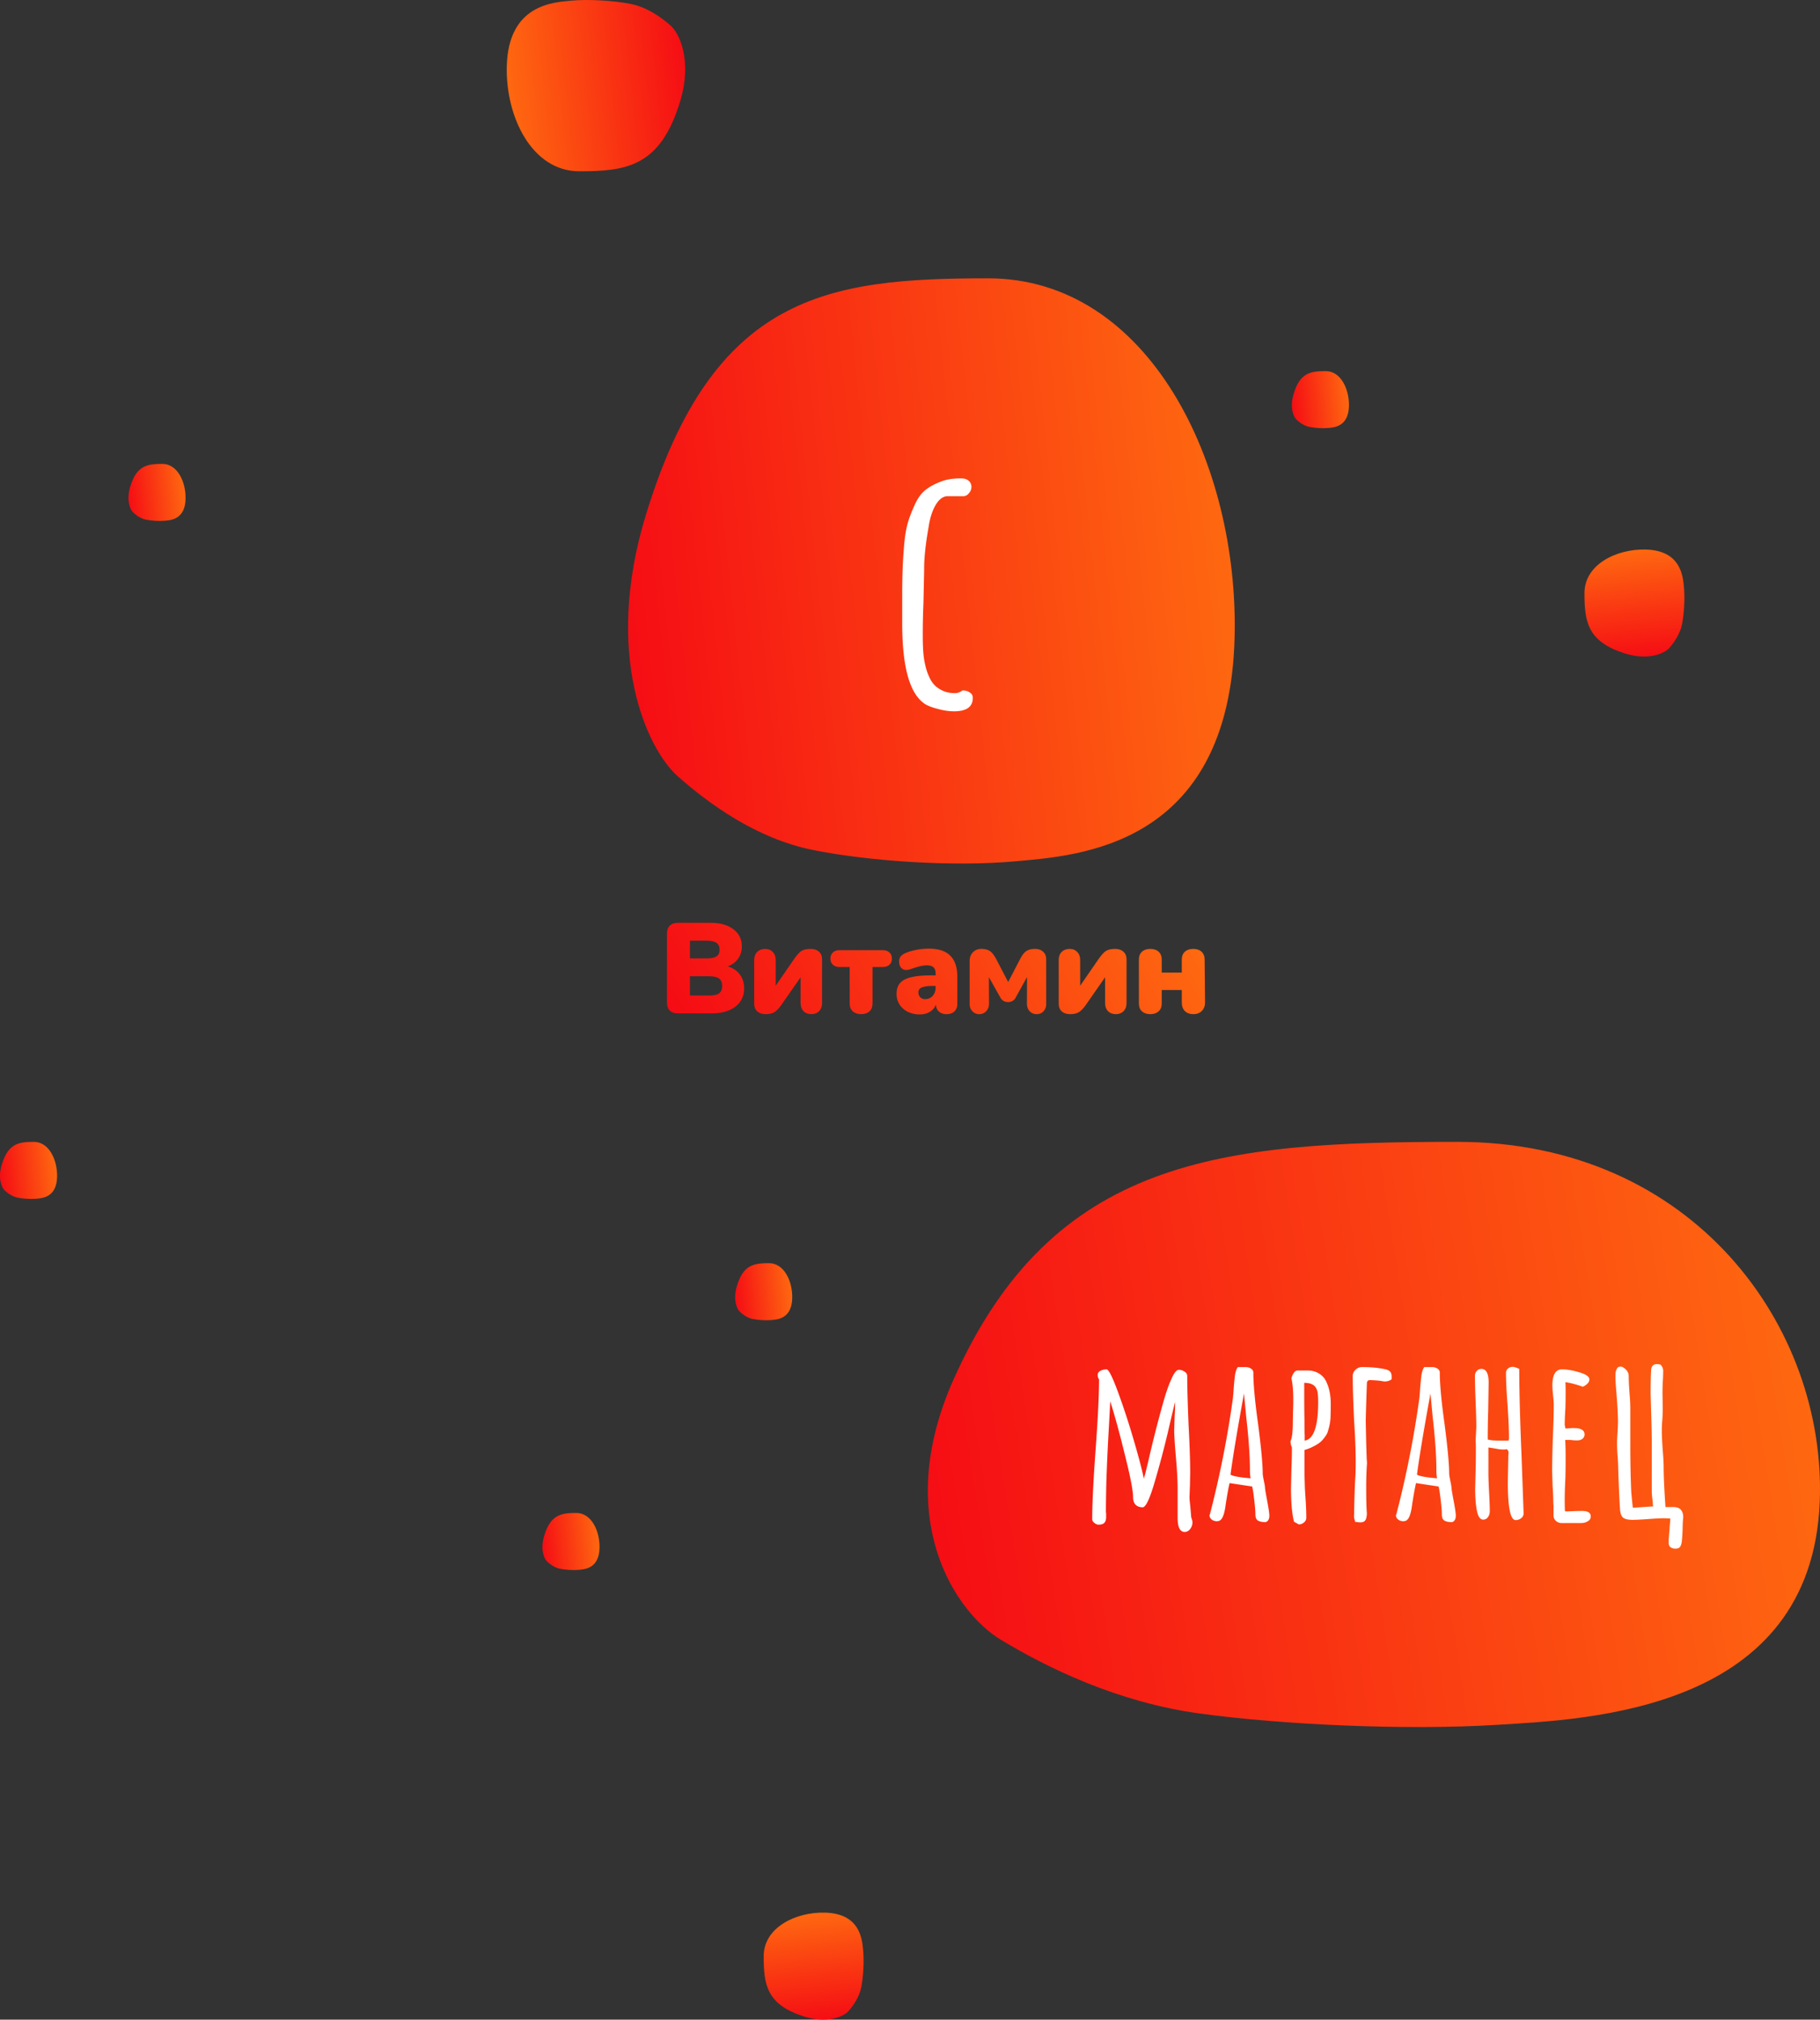 <svg width="255" height="283" fill="none" xmlns="http://www.w3.org/2000/svg"><rect width="100%" height="100%" fill="#333333" stroke="none"/><path d="M142.264 120.689c8.669-.793 29.955-1.904 30.714-31.335C173.603 65.07 161.008 39 138.442 39c-22.566 0-38.536 2.244-47.975 33.237-5.936 19.49.155 32.701 4.511 36.555 4.357 3.854 11.034 8.724 18.915 10.311 7.881 1.586 19.702 2.379 28.371 1.586z" fill="url(#paint0_linear)"/><path d="M133.657 99.672c-.704 0-1.456-.112-2.256-.336-.768-.192-1.36-.416-1.776-.672-2.144-1.376-3.216-5.136-3.216-11.28v-3.936c0-1.28.016-2.416.048-3.408.032-1.024.096-2.128.192-3.312.096-1.248.24-2.256.432-3.024.192-.8.512-1.696.96-2.688.384-.928.848-1.648 1.392-2.16.576-.512 1.312-.944 2.208-1.296.8-.352 1.792-.528 2.976-.528.48 0 .848.112 1.104.336.256.224.384.512.384.864 0 .32-.112.608-.336.864-.192.256-.432.4-.72.432h-2.256c-.64 0-1.2.4-1.68 1.2-.48.8-.816 1.84-1.008 3.12-.416 2.368-.624 4.288-.624 5.76v.24l-.096 4.608a101.163 101.163 0 00-.096 4.656c0 1.216.048 2.208.144 2.976.16 1.152.432 2.112.816 2.88.384.864 1.04 1.488 1.968 1.872.48.192 1.008.288 1.584.288.352 0 .704-.128 1.056-.384.416 0 .752.096 1.008.288.288.16.432.416.432.768 0 1.248-.88 1.872-2.64 1.872z" fill="white"/><path d="M209.8 241.689c12.749-.793 44.052-1.904 45.167-31.335.92-24.284-17.602-50.354-50.787-50.354-33.186 0-56.671 2.244-70.552 33.237-8.73 19.49.227 32.701 6.634 36.555 6.407 3.854 16.226 8.724 27.815 10.311 11.59 1.586 28.975 2.379 41.723 1.586z" fill="url(#paint1_linear)"/><path d="M165.989 214.664c-.662 0-.992-.661-.992-1.984v-4.096c0-1.067-.075-2.464-.224-4.192-.171-1.941-.256-3.275-.256-4l.064-1.984c.042-.576.064-1.227.064-1.952-.086.277-.438 1.749-1.056 4.416a131.034 131.034 0 01-1.92 7.168c-.64 2.112-1.163 3.168-1.568 3.168-.406 0-.736-.117-.992-.352-.235-.256-.352-.597-.352-1.024 0-.939-.384-2.933-1.152-5.984-.747-3.051-1.43-5.547-2.048-7.488l-.192 3.616a321.738 321.738 0 00-.352 7.616 219.858 219.858 0 00-.064 4.032c0 .171.01.331.032.48v.448c0 .363-.075.629-.224.8-.15.192-.427.288-.832.288-.214 0-.416-.085-.608-.256-.192-.149-.288-.32-.288-.512 0-2.176.16-5.44.48-9.792.32-4.352.48-7.616.48-9.792a1.08 1.08 0 01-.192-.608c0-.256.117-.448.352-.576.256-.149.554-.224.896-.224.277 0 .789 1.003 1.536 3.008a103.247 103.247 0 012.24 6.816c.746 2.539 1.226 4.373 1.44 5.504.17-.576.309-1.109.416-1.6l.192-.768a163.062 163.062 0 012.048-8.096c.405-1.472.8-2.624 1.184-3.456.384-.896.736-1.344 1.056-1.344.298 0 .565.085.8.256.256.149.384.352.384.608 0 1.536.064 3.84.192 6.912.149 2.859.224 5.077.224 6.656l-.032 1.696-.064 1.696c0 .256.032.64.096 1.152l.096 1.12c.021.192.032.341.032.448a1.7 1.7 0 01.032.192c.106.277.16.48.16.608 0 .363-.107.683-.32.96-.214.277-.47.416-.768.416zM177.334 213.288c-.491 0-.853-.075-1.088-.224-.235-.149-.352-.427-.352-.832 0-.64-.107-1.728-.32-3.264l-.128-.672-3.168-.48c-.128.491-.309 1.483-.544 2.976-.128 1.045-.331 1.739-.608 2.08-.149.192-.363.288-.64.288-.256 0-.491-.075-.704-.224-.213-.171-.32-.373-.32-.608l.064-.16.032-.128a142.287 142.287 0 003.2-16.224c0-.085.011-.224.032-.416.021-.213.043-.512.064-.896.064-.789.128-1.419.192-1.888.085-.469.213-.821.384-1.056h1.088c.299 0 .555.075.768.224a.63.63 0 01.32.576c0 1.621.224 4.032.672 7.232.427 3.285.64 5.589.64 6.912 0 .128.053.459.16.992.107.491.16.811.16.96 0 .149.107.789.32 1.92.192 1.024.288 1.685.288 1.984v.032c0 .469-.171.768-.512.896zm-2.112-6.144a6.166 6.166 0 01-.096-1.184c0-1.92-.171-4.373-.512-7.36l-.32-3.328c-.917 5.013-1.547 8.8-1.888 11.36.32.213 1.259.384 2.816.512zM181.297 213.224c-.278-1.131-.416-2.699-.416-4.704l.064-2.848c.042-.853.064-1.803.064-2.848-.128-.299-.192-.565-.192-.8v-.096c.213-.405.32-1.323.32-2.752l.032-1.472c.021-.469.032-.992.032-1.568 0-1.259-.086-2.251-.256-2.976a2.07 2.07 0 01.32-.768c.149-.235.33-.352.544-.352h1.408c.597 0 1.12.139 1.568.416a2.49 2.49 0 011.024 1.12c.426.875.64 1.909.64 3.104 0 .853-.011 1.525-.032 2.016a6.884 6.884 0 01-.32 1.696 2.12 2.12 0 01-.288.704 6.222 6.222 0 01-.48.64c-.299.363-.79.704-1.472 1.024-.278.149-.64.288-1.088.416v3.424l.064 2.048.064.992c.085 1.195.128 2.208.128 3.04a.79.79 0 01-.32.64 1.07 1.07 0 01-.736.288l-.672-.384zm1.504-11.36c1.258-.192 1.888-1.995 1.888-5.408 0-.619-.032-1.099-.096-1.44a1.808 1.808 0 00-.256-.608 1.162 1.162 0 00-.48-.416 1.58 1.58 0 00-.768-.192c0-.021-.118-.032-.352-.032v1.824c0 1.259.01 2.379.032 3.36 0 1.109.01 1.835.032 2.176v.736zM189.881 213.256a13.214 13.214 0 00-.128-.448 1.617 1.617 0 01-.032-.544c.042-2.475.106-4.32.192-5.536a45.85 45.85 0 00.032-1.984c0-1.579-.075-3.488-.224-5.728-.128-2.731-.192-4.8-.192-6.208 0-.32.128-.608.384-.864s.565-.384.928-.384c1.216 0 2.272.096 3.168.288.426.085.704.235.832.448.128.192.17.523.128.992a1.694 1.694 0 01-.928.288c-.107 0-.267-.021-.48-.064-.192-.043-.704-.085-1.536-.128h-.064c-.299 0-.448.16-.448.48-.107 3.093-.16 4.853-.16 5.28.042 2.219.085 3.893.128 5.024 0 .149.01.331.032.544.021.213.021.395 0 .544a47.765 47.765 0 00-.096 3.104c0 1.771.032 3.008.096 3.712-.022.469-.096.789-.224.96-.128.192-.363.288-.704.288-.086 0-.32-.021-.704-.064zM203.459 213.288c-.491 0-.853-.075-1.088-.224-.235-.149-.352-.427-.352-.832 0-.64-.107-1.728-.32-3.264l-.128-.672-3.168-.48c-.128.491-.309 1.483-.544 2.976-.128 1.045-.331 1.739-.608 2.08-.149.192-.363.288-.64.288-.256 0-.491-.075-.704-.224-.213-.171-.32-.373-.32-.608l.064-.16.032-.128a142.287 142.287 0 003.2-16.224c0-.085.011-.224.032-.416.021-.213.043-.512.064-.896.064-.789.128-1.419.192-1.888.085-.469.213-.821.384-1.056h1.088c.299 0 .555.075.768.224a.63.63 0 01.32.576c0 1.621.224 4.032.672 7.232.427 3.285.64 5.589.64 6.912 0 .128.053.459.16.992.107.491.16.811.16.96 0 .149.107.789.32 1.92.192 1.024.288 1.685.288 1.984v.032c0 .469-.171.768-.512.896zm-2.112-6.144a6.166 6.166 0 01-.096-1.184c0-1.92-.171-4.373-.512-7.36l-.32-3.328c-.917 5.013-1.547 8.8-1.888 11.36.32.213 1.259.384 2.816.512zM212.35 213c-.726 0-1.088-1.76-1.088-5.28l.032-1.824.032-1.472V204.008c.021-.171.032-.373.032-.608 0-.043-.032-.096-.096-.16s-.096-.117-.096-.16v-.032c-.107.043-.299.064-.576.064-.278 0-.619-.043-1.024-.128-.128-.021-.47-.075-1.024-.16v3.68c0 .555.032 1.429.096 2.624.064 1.173.096 2.048.096 2.624 0 .32-.086.597-.256.832a.793.793 0 01-.672.352c-.406 0-.694-.395-.864-1.184-.171-.811-.256-1.867-.256-3.168l.064-2.592c.021-.725.032-1.493.032-2.304v-.992c0-.341-.011-.565-.032-.672v-.16l.096-1.856c0-.811-.032-2.016-.096-3.616a98.629 98.629 0 01-.096-3.616c0-.256.085-.48.256-.672a.82.82 0 01.64-.288c.682 0 1.024.64 1.024 1.92l-.064 3.968a112.192 112.192 0 00-.064 4c.32.107.896.16 1.728.16h1.184c.042-.128.064-.256.064-.384 0-1.024-.064-2.539-.192-4.544-.15-1.877-.224-3.403-.224-4.576 0-.235.085-.427.256-.576a.978.978 0 01.672-.256c.149 0 .362.053.64.16l.288.128c0 3.029.106 7.072.32 12.128l.288 8.096a.825.825 0 01-.352.704c-.214.171-.47.256-.768.256zM218.783 213.416c-.277 0-.533-.096-.768-.288a1.028 1.028 0 01-.352-.704v-1.472a6.255 6.255 0 01-.032-.672 32.4 32.4 0 00-.096-2.048l-.064-2.048c0-1.045.032-2.603.096-4.672.086-1.856.128-3.413.128-4.672 0-.299-.032-.747-.096-1.344a14.773 14.773 0 01-.096-1.344c0-1.515.448-2.272 1.344-2.272.704 0 1.515.139 2.432.416.939.277 1.408.608 1.408.992 0 .213-.096.416-.288.608-.17.171-.384.309-.64.416-.896-.32-1.706-.533-2.432-.64.022.32.032.779.032 1.376 0 .853-.01 1.621-.032 2.304a40.425 40.425 0 00-.096 2.304l.096.512.512-.032a5.38 5.38 0 01.64-.032c1.024 0 1.536.299 1.536.896a.788.788 0 01-.288.608c-.192.149-.437.224-.736.224-.384 0-.682-.021-.896-.064h-.8c.043.555.064 1.365.064 2.432s-.01 2.027-.032 2.88a65.132 65.132 0 00-.096 2.912c0 1.195.022 1.792.064 1.792l1.056-.032c.363-.021.8-.032 1.312-.032.811 0 1.216.256 1.216.768 0 .299-.138.523-.416.672-.256.171-.576.256-.96.256h-2.72zM234.309 211.176c.619-.021 1.035.128 1.248.448.235.32.32.725.256 1.216a19.271 19.271 0 00-.064 1.472c-.043 1.067-.096 1.717-.16 1.952-.064.299-.171.501-.32.608-.149.107-.373.149-.672.128-.277-.043-.48-.128-.608-.256s-.192-.32-.192-.576c0-.448.043-1.077.128-1.888 0-.192.021-.501.064-.928a3.48 3.48 0 00.032-.576l-.8-.032c-.597 0-1.429.043-2.496.128-.96.064-1.621.096-1.984.096-.64 0-1.088-.107-1.344-.32-.235-.213-.373-.597-.416-1.152-.085-1.259-.171-3.168-.256-5.728 0-.341-.021-.853-.064-1.536a21.93 21.93 0 01-.096-2.048c0-.299.021-.768.064-1.408.043-.683.064-1.195.064-1.536 0-.661-.043-1.632-.128-2.912l-.096-1.248c-.085-.939-.128-1.632-.128-2.08v-.288c0-.363.053-.64.16-.832.085-.256.267-.384.544-.384.149 0 .267.032.352.096.533.32.8.736.8 1.248 0 .555.043 1.408.128 2.56.021.235.043.533.064.896.021.341.032.757.032 1.248v4.96c0 2.368.043 4.523.128 6.464.021.32.096 1.088.224 2.304l2.848-.192a5.235 5.235 0 01-.064-.704 15.627 15.627 0 01-.128-1.28V201.96c0-.725-.021-1.835-.064-3.328l-.096-3.328c0-1.408.021-2.464.064-3.168 0-.661.277-.992.832-.992.107 0 .267.021.48.064.256.256.384.555.384.896 0 .384-.021.939-.064 1.664-.021.363-.032.896-.032 1.6l.032 2.016c0 .661-.032 1.344-.096 2.048-.021.235-.032.597-.032 1.088 0 .597.043 1.493.128 2.688.085 1.024.128 1.792.128 2.304 0 1.259.085 3.147.256 5.664h.96z" fill="white"/><path d="M80.04.091c-2.55.232-8.81.557-9.034 9.171C70.823 16.37 74.526 24 81.165 24c6.637 0 11.334-.657 14.11-9.728 1.746-5.704-.045-9.571-1.326-10.7-1.282-1.127-3.245-2.552-5.563-3.017C86.067.091 82.59-.14 80.04.091z" fill="url(#paint2_linear)"/><path d="M235.947 82.424c-.136-1.53-.325-5.286-5.35-5.42-4.146-.11-8.597 2.112-8.597 6.094 0 3.983.383 6.801 5.675 8.467 3.327 1.047 5.583-.028 6.241-.796.658-.77 1.489-1.948 1.76-3.338.271-1.391.406-3.477.271-5.007z" fill="url(#paint3_linear)"/><path d="M120.947 273.424c-.136-1.53-.325-5.286-5.35-5.42-4.146-.11-8.597 2.112-8.597 6.094 0 3.983.383 6.801 5.675 8.467 3.327 1.047 5.583-.028 6.241-.796.658-.769 1.489-1.948 1.76-3.338.271-1.391.406-3.477.271-5.007z" fill="url(#paint4_linear)"/><path d="M5.107 167.97c.816-.078 2.82-.186 2.89-3.057.06-2.37-1.126-4.913-3.25-4.913-2.123 0-3.626.219-4.515 3.243-.559 1.901.015 3.19.425 3.566.41.376 1.038.851 1.78 1.006.742.155 1.854.232 2.67.155z" fill="url(#paint5_linear)"/><path d="M186.107 59.97c.816-.078 2.82-.186 2.891-3.057.059-2.37-1.127-4.913-3.251-4.913-2.123 0-3.626.219-4.515 3.243-.559 1.901.015 3.19.425 3.566.41.376 1.038.851 1.78 1.006.742.155 1.854.232 2.67.155z" fill="url(#paint6_linear)"/><path d="M108.107 184.97c.816-.078 2.82-.186 2.891-3.057.059-2.37-1.127-4.913-3.251-4.913-2.123 0-3.626.219-4.515 3.243-.559 1.901.015 3.19.425 3.566.41.376 1.038.851 1.78 1.006.742.155 1.854.232 2.67.155z" fill="url(#paint7_linear)"/><path d="M23.107 72.97c.816-.078 2.82-.186 2.89-3.058.06-2.369-1.126-4.912-3.25-4.912-2.123 0-3.626.219-4.515 3.243-.558 1.901.015 3.19.425 3.566.41.376 1.038.851 1.78 1.006.742.155 1.854.232 2.67.155z" fill="url(#paint8_linear)"/><path d="M81.107 219.97c.816-.078 2.82-.186 2.89-3.057.06-2.37-1.126-4.913-3.25-4.913-2.123 0-3.626.219-4.515 3.243-.558 1.901.015 3.19.425 3.566.41.376 1.038.851 1.78 1.006.742.155 1.854.232 2.67.155z" fill="url(#paint9_linear)"/><path d="M101.959 135.412c.744.228 1.314.612 1.71 1.152.396.528.594 1.182.594 1.962 0 .696-.186 1.308-.558 1.836-.36.516-.882.918-1.566 1.206-.672.288-1.464.432-2.376.432h-4.788c-.492 0-.87-.132-1.134-.396-.264-.264-.396-.642-.396-1.134v-9.63c0-.492.132-.87.396-1.134.264-.264.642-.396 1.134-.396h4.608c1.332 0 2.388.3 3.168.9.792.588 1.188 1.386 1.188 2.394 0 .648-.174 1.224-.522 1.728-.348.492-.834.852-1.458 1.08zm-5.292-1.116h2.358c.624 0 1.08-.096 1.368-.288.288-.192.432-.498.432-.918 0-.444-.144-.768-.432-.972-.288-.204-.744-.306-1.368-.306h-2.358v2.484zm2.682 5.202c.66 0 1.128-.102 1.404-.306.288-.216.432-.564.432-1.044 0-.48-.144-.822-.432-1.026-.276-.216-.744-.324-1.404-.324h-2.682v2.7h2.682z" fill="url(#paint10_linear)"/><path d="M111.307 134.314c.384-.54.72-.9 1.008-1.08.3-.18.72-.27 1.26-.27.492 0 .882.132 1.17.396.288.252.432.606.432 1.062v6.156c0 .456-.138.828-.414 1.116-.276.276-.636.414-1.08.414-.456 0-.822-.138-1.098-.414-.276-.288-.414-.66-.414-1.116v-3.636l-2.718 3.906c-.372.516-.714.858-1.026 1.026-.3.156-.684.234-1.152.234-.492 0-.882-.126-1.17-.378-.288-.264-.432-.624-.432-1.08v-6.156c0-.456.138-.822.414-1.098.288-.288.66-.432 1.116-.432.444 0 .798.144 1.062.432.276.276.414.642.414 1.098v3.636l2.628-3.816z" fill="url(#paint11_linear)"/><path d="M120.649 142.108c-.492 0-.882-.132-1.17-.396-.288-.264-.432-.63-.432-1.098v-5.112h-1.458c-.372 0-.672-.108-.9-.324-.228-.216-.342-.504-.342-.864 0-.348.114-.63.342-.846.228-.216.528-.324.9-.324h6.12c.384 0 .69.108.918.324.228.216.342.498.342.846 0 .36-.114.648-.342.864-.228.216-.534.324-.918.324h-1.458v5.112c0 .468-.144.834-.432 1.098-.288.264-.678.396-1.17.396z" fill="url(#paint12_linear)"/><path d="M130.117 132.928c1.368 0 2.376.33 3.024.99.66.648.99 1.638.99 2.97v3.762c0 .456-.138.816-.414 1.08-.264.252-.636.378-1.116.378-.42 0-.768-.12-1.044-.36-.264-.24-.408-.564-.432-.972-.168.432-.45.768-.846 1.008-.396.24-.87.36-1.422.36-.612 0-1.164-.12-1.656-.36a3.041 3.041 0 01-1.17-1.026 2.772 2.772 0 01-.414-1.494c0-.636.162-1.14.486-1.512.336-.384.864-.66 1.584-.828.72-.168 1.692-.252 2.916-.252h.486v-.216c0-.42-.096-.72-.288-.9-.192-.192-.516-.288-.972-.288-.492 0-1.212.168-2.16.504-.276.096-.51.144-.702.144a.89.89 0 01-.72-.324c-.18-.216-.27-.498-.27-.846 0-.264.054-.48.162-.648.108-.168.282-.318.522-.45.42-.216.948-.39 1.584-.522a9.197 9.197 0 011.872-.198zm-.504 7.074c.432 0 .786-.15 1.062-.45.276-.312.414-.708.414-1.188v-.216h-.288c-.768 0-1.314.072-1.638.216-.324.132-.486.36-.486.684 0 .276.084.504.252.684.18.18.408.27.684.27z" fill="url(#paint13_linear)"/><path d="M144.998 132.964c.492 0 .876.132 1.152.396.288.252.432.606.432 1.062v6.246c0 .42-.126.768-.378 1.044-.252.264-.576.396-.972.396-.384 0-.708-.138-.972-.414-.252-.288-.378-.642-.378-1.062l.018-3.726-1.602 2.898c-.084.18-.228.33-.432.45a1.23 1.23 0 01-.612.162c-.228 0-.444-.054-.648-.162a1.19 1.19 0 01-.432-.45l-1.62-2.88.018 3.708c0 .42-.132.774-.396 1.062a1.293 1.293 0 01-.972.414c-.384 0-.708-.138-.972-.414-.252-.276-.378-.618-.378-1.026v-5.976c0-.516.15-.93.45-1.242.3-.324.696-.486 1.188-.486.504 0 .906.102 1.206.306.3.192.612.6.936 1.224l1.62 3.114 1.674-3.222c.3-.576.6-.954.9-1.134.312-.192.702-.288 1.17-.288z" fill="url(#paint14_linear)"/><path d="M153.969 134.314c.384-.54.72-.9 1.008-1.08.3-.18.72-.27 1.26-.27.492 0 .882.132 1.17.396.288.252.432.606.432 1.062v6.156c0 .456-.138.828-.414 1.116-.276.276-.636.414-1.08.414-.456 0-.822-.138-1.098-.414-.276-.288-.414-.66-.414-1.116v-3.636l-2.718 3.906c-.372.516-.714.858-1.026 1.026-.3.156-.684.234-1.152.234-.492 0-.882-.126-1.17-.378-.288-.264-.432-.624-.432-1.08v-6.156c0-.456.138-.822.414-1.098.288-.288.66-.432 1.116-.432.444 0 .798.144 1.062.432.276.276.414.642.414 1.098v3.636l2.628-3.816z" fill="url(#paint15_linear)"/><path d="M161.169 142.108c-.492 0-.882-.132-1.17-.396-.288-.264-.432-.63-.432-1.098v-6.156c0-.468.144-.834.432-1.098.288-.264.678-.396 1.17-.396.492 0 .882.132 1.17.396.288.264.432.63.432 1.098v1.818h2.808v-1.818c0-.468.144-.834.432-1.098.288-.264.678-.396 1.17-.396.492 0 .882.132 1.17.396.288.264.432.63.432 1.098l.054 6.012c0 .492-.15.888-.45 1.188-.3.3-.696.45-1.188.45s-.888-.144-1.188-.432c-.288-.3-.432-.702-.432-1.206v-1.746h-2.808v1.89c0 .468-.144.834-.432 1.098-.288.264-.678.396-1.17.396z" fill="url(#paint16_linear)"/><defs><linearGradient id="paint0_linear" x1="88" y1="121" x2="180.66" y2="111.164" gradientUnits="userSpaceOnUse"><stop stop-color="#F50A14"/><stop offset="1" stop-color="#FF6D10"/></linearGradient><linearGradient id="paint1_linear" x1="130" y1="242" x2="264.522" y2="221.001" gradientUnits="userSpaceOnUse"><stop stop-color="#F50A14"/><stop offset="1" stop-color="#FF6D10"/></linearGradient><linearGradient id="paint2_linear" x1="96" y1="0" x2="68.75" y2="2.907" gradientUnits="userSpaceOnUse"><stop stop-color="#F50A14"/><stop offset="1" stop-color="#FF6D10"/></linearGradient><linearGradient id="paint3_linear" x1="236" y1="92" x2="234.207" y2="75.661" gradientUnits="userSpaceOnUse"><stop stop-color="#F50A14"/><stop offset="1" stop-color="#FF6D10"/></linearGradient><linearGradient id="paint4_linear" x1="121" y1="283" x2="119.207" y2="266.661" gradientUnits="userSpaceOnUse"><stop stop-color="#F50A14"/><stop offset="1" stop-color="#FF6D10"/></linearGradient><linearGradient id="paint5_linear" x1="0" y1="168" x2="8.728" y2="167.106" gradientUnits="userSpaceOnUse"><stop stop-color="#F50A14"/><stop offset="1" stop-color="#FF6D10"/></linearGradient><linearGradient id="paint6_linear" x1="181" y1="60" x2="189.728" y2="59.106" gradientUnits="userSpaceOnUse"><stop stop-color="#F50A14"/><stop offset="1" stop-color="#FF6D10"/></linearGradient><linearGradient id="paint7_linear" x1="103" y1="185" x2="111.728" y2="184.106" gradientUnits="userSpaceOnUse"><stop stop-color="#F50A14"/><stop offset="1" stop-color="#FF6D10"/></linearGradient><linearGradient id="paint8_linear" x1="18" y1="73" x2="26.728" y2="72.106" gradientUnits="userSpaceOnUse"><stop stop-color="#F50A14"/><stop offset="1" stop-color="#FF6D10"/></linearGradient><linearGradient id="paint9_linear" x1="76" y1="220" x2="84.728" y2="219.106" gradientUnits="userSpaceOnUse"><stop stop-color="#F50A14"/><stop offset="1" stop-color="#FF6D10"/></linearGradient><linearGradient id="paint10_linear" x1="93.445" y1="142.144" x2="154.474" y2="105.433" gradientUnits="userSpaceOnUse"><stop stop-color="#F50A14"/><stop offset="1" stop-color="#FF6D10"/></linearGradient><linearGradient id="paint11_linear" x1="93.445" y1="142.144" x2="154.474" y2="105.433" gradientUnits="userSpaceOnUse"><stop stop-color="#F50A14"/><stop offset="1" stop-color="#FF6D10"/></linearGradient><linearGradient id="paint12_linear" x1="93.445" y1="142.144" x2="154.474" y2="105.433" gradientUnits="userSpaceOnUse"><stop stop-color="#F50A14"/><stop offset="1" stop-color="#FF6D10"/></linearGradient><linearGradient id="paint13_linear" x1="93.445" y1="142.144" x2="154.474" y2="105.433" gradientUnits="userSpaceOnUse"><stop stop-color="#F50A14"/><stop offset="1" stop-color="#FF6D10"/></linearGradient><linearGradient id="paint14_linear" x1="93.445" y1="142.144" x2="154.474" y2="105.433" gradientUnits="userSpaceOnUse"><stop stop-color="#F50A14"/><stop offset="1" stop-color="#FF6D10"/></linearGradient><linearGradient id="paint15_linear" x1="93.445" y1="142.144" x2="154.474" y2="105.433" gradientUnits="userSpaceOnUse"><stop stop-color="#F50A14"/><stop offset="1" stop-color="#FF6D10"/></linearGradient><linearGradient id="paint16_linear" x1="93.445" y1="142.144" x2="154.474" y2="105.433" gradientUnits="userSpaceOnUse"><stop stop-color="#F50A14"/><stop offset="1" stop-color="#FF6D10"/></linearGradient></defs></svg>